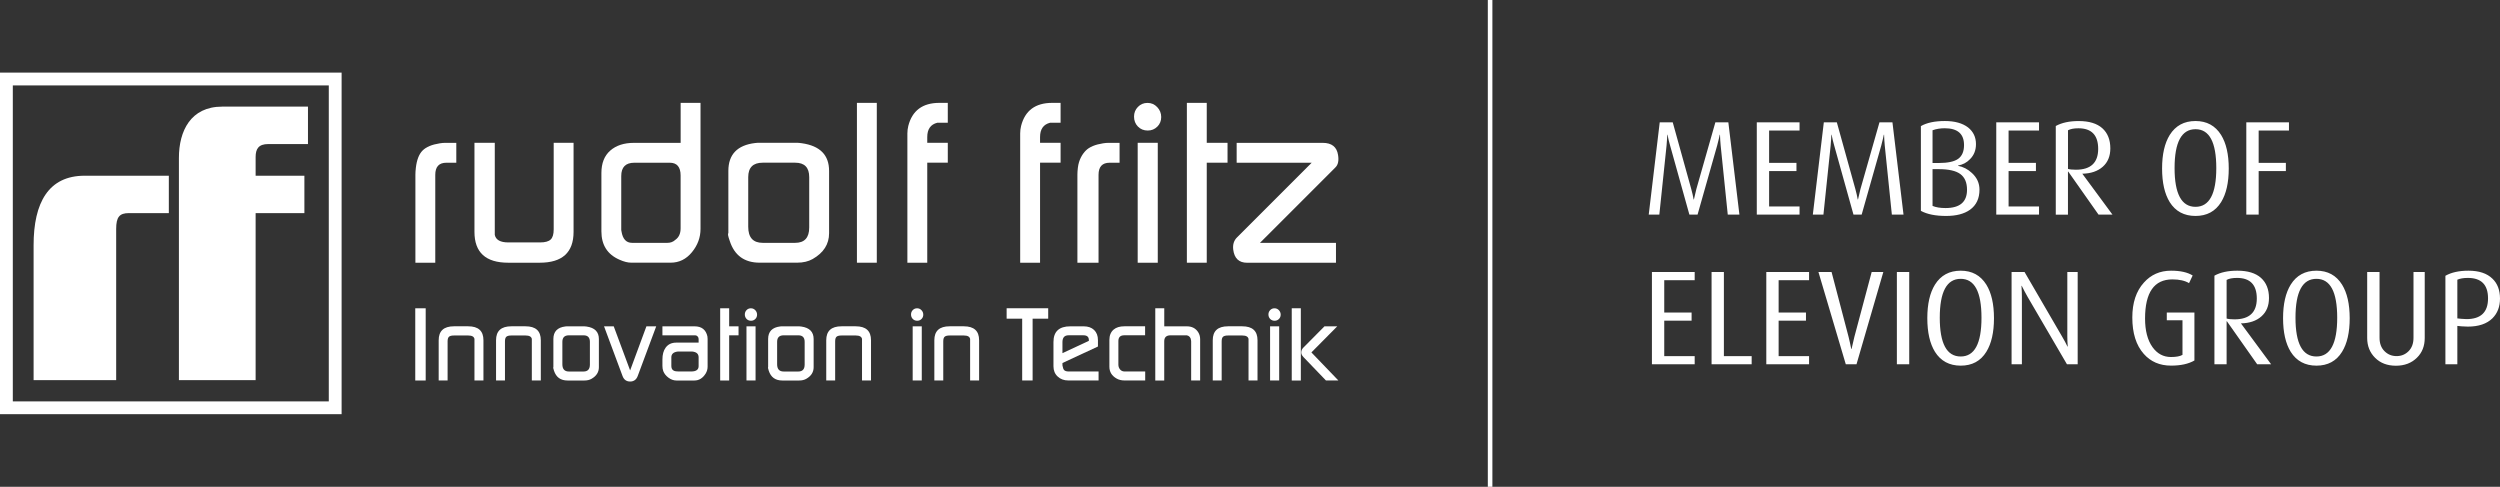 <?xml version="1.0" encoding="UTF-8"?>
<!-- Generator: Adobe Illustrator 27.4.1, SVG Export Plug-In . SVG Version: 6.00 Build 0)  -->
<svg xmlns="http://www.w3.org/2000/svg" xmlns:xlink="http://www.w3.org/1999/xlink" version="1.1" id="Logo" x="0px" y="0px" viewBox="0 0 712.08 138.65" style="enable-background:new 0 0 712.08 138.65;" xml:space="preserve">
<rect x="0" y="0" width="712.08" height="138.65" fill="#333333" stroke="none"/>
<style type="text/css">
	.st0{fill:none;stroke:#FFFFFF;stroke-width:1.302;stroke-miterlimit:10;}
	.st1{fill:#FFFFFF;}
</style>
<g>
	<line class="st0" x1="424.43" y1="0" x2="424.43" y2="138.65"></line>
	<g>
		<path class="st1" d="M702.54,90.89c-0.46,0-0.95-0.03-1.46-0.08l-1.15-0.12V79.66c0.77-0.33,1.76-0.5,2.99-0.5    c3.84,0,5.75,1.94,5.75,5.82C708.68,88.92,706.63,90.89,702.54,90.89 M709.9,79.35c-1.55-1.5-3.82-2.25-6.8-2.25    c-2.7,0-4.89,0.49-6.57,1.45v25.21h3.4V92.83l1.19,0.12c0.64,0.05,1.24,0.08,1.8,0.08c3.06,0,5.4-0.79,7.01-2.37    c1.43-1.43,2.15-3.3,2.15-5.62C712.08,82.62,711.35,80.72,709.9,79.35 M690.65,77.48h-3.21v18.75c0,1.6-0.47,2.87-1.4,3.8    c-0.93,0.93-2.07,1.4-3.42,1.4c-1.35,0-2.5-0.47-3.43-1.4c-0.94-0.93-1.42-2.2-1.42-3.8V77.48h-3.52v18.79    c0,2.26,0.75,4.15,2.26,5.65c1.5,1.5,3.47,2.25,5.92,2.25c2.47,0,4.47-0.77,6-2.29c1.48-1.45,2.21-3.32,2.21-5.61V77.48z     M659.79,101.54c-3.97,0-5.96-3.68-5.96-11.04c0-7.39,1.98-11.08,5.96-11.08c3.95,0,5.92,3.69,5.92,11.08    C665.71,97.86,663.74,101.54,659.79,101.54 M667.09,81.07c-1.65-2.65-4.08-3.97-7.29-3.97c-3.23,0-5.68,1.32-7.33,3.97    c-1.45,2.34-2.18,5.52-2.18,9.55c0,4.05,0.73,7.24,2.18,9.59c1.65,2.62,4.1,3.94,7.33,3.94c3.23,0,5.67-1.31,7.29-3.94    c1.45-2.34,2.18-5.54,2.18-9.59C669.26,86.59,668.54,83.41,667.09,81.07 M636.46,90.96c-0.99,0-1.75-0.08-2.25-0.23v-11    c0.68-0.39,1.68-0.57,2.98-0.57c3.74,0,5.62,1.96,5.62,5.88C642.8,88.99,640.68,90.96,636.46,90.96 M638.29,92.11    c2.45-0.05,4.39-0.71,5.83-1.99c1.44-1.27,2.16-3.01,2.16-5.23c0-2.47-0.77-4.38-2.29-5.75c-1.53-1.36-3.77-2.04-6.72-2.04    c-2.65,0-4.82,0.47-6.53,1.42v25.24h3.47V91.5h0.08l8.63,12.26h3.97L638.29,92.11z M625.04,89.01h-7.87v2.22h4.47v9.85    c-0.72,0.41-1.81,0.61-3.29,0.61c-2.14,0-3.88-0.93-5.23-2.79c-1.43-1.98-2.14-4.71-2.14-8.17c0-7.44,2.6-11.15,7.79-11.15    c1.99,0,3.57,0.36,4.74,1.07l1.03-2.18c-1.45-0.91-3.5-1.37-6.15-1.37c-3.16,0-5.74,1.14-7.75,3.4c-2.19,2.42-3.29,5.73-3.29,9.93    c0,4.45,1.08,7.9,3.25,10.35c1.96,2.24,4.56,3.36,7.79,3.36c2.75,0,4.97-0.49,6.65-1.46V89.01z M591.78,77.48h-2.94v18.33    c0,1.02,0.04,1.99,0.12,2.9h-0.08c-0.41-0.86-0.9-1.79-1.49-2.78l-10.73-18.45h-3.7v26.28h2.94V84.66c0-1.02-0.04-2.1-0.12-3.25    h0.08c0.54,1.1,1.1,2.15,1.68,3.17l11.19,19.17h3.06V77.48z M558.47,101.54c-3.97,0-5.96-3.68-5.96-11.04    c0-7.39,1.99-11.08,5.96-11.08c3.95,0,5.92,3.69,5.92,11.08C564.39,97.86,562.42,101.54,558.47,101.54 M565.77,81.07    c-1.66-2.65-4.09-3.97-7.29-3.97c-3.24,0-5.68,1.32-7.34,3.97c-1.45,2.34-2.18,5.52-2.18,9.55c0,4.05,0.73,7.24,2.18,9.59    c1.65,2.62,4.1,3.94,7.34,3.94c3.23,0,5.66-1.31,7.29-3.94c1.45-2.34,2.18-5.54,2.18-9.59C567.94,86.59,567.22,83.41,565.77,81.07     M543.81,77.48h-3.52v26.28h3.52V77.48z M533.11,77.48l-4.93,18.49c-0.41,1.68-0.67,2.83-0.8,3.44h-0.08    c-0.25-1.27-0.51-2.42-0.76-3.44l-4.85-18.49h-3.74l7.79,26.28h3.05l7.64-26.28H533.11z M515.28,101.43h-8.67V91.34h7.79v-2.33    h-7.79v-9.2h8.67v-2.33h-12.18v26.28h12.18V101.43z M498.93,101.43h-7.91V77.48h-3.51v26.28h11.42V101.43z M482.7,101.43h-8.67    V91.34h7.79v-2.33h-7.79v-9.2h8.67v-2.33h-12.18v26.28h12.18V101.43z"></path>
		<path class="st1" d="M651.96,34.85h-12.14v26.28h3.52V48.72h7.75v-2.33h-7.75v-9.21h8.63V34.85z M625.35,58.91    c-3.97,0-5.96-3.68-5.96-11.04c0-7.38,1.99-11.07,5.96-11.07c3.95,0,5.92,3.69,5.92,11.07C631.27,55.24,629.29,58.91,625.35,58.91     M632.64,38.44c-1.66-2.65-4.09-3.97-7.29-3.97c-3.24,0-5.68,1.32-7.34,3.97c-1.45,2.34-2.18,5.52-2.18,9.55    c0,4.05,0.73,7.24,2.18,9.59c1.65,2.62,4.1,3.93,7.34,3.93c3.23,0,5.66-1.31,7.29-3.93c1.45-2.34,2.18-5.54,2.18-9.59    C634.82,43.97,634.09,40.79,632.64,38.44 M591.28,48.34c-0.99,0-1.75-0.08-2.25-0.23v-11c0.69-0.38,1.68-0.57,2.98-0.57    c3.74,0,5.62,1.96,5.62,5.88C597.62,46.36,595.5,48.34,591.28,48.34 M593.11,49.48c2.44-0.05,4.38-0.71,5.82-1.98    c1.44-1.27,2.16-3.02,2.16-5.23c0-2.47-0.77-4.39-2.29-5.75c-1.53-1.36-3.77-2.04-6.72-2.04c-2.65,0-4.82,0.47-6.53,1.41v25.25    h3.47V48.87h0.08l8.63,12.26h3.97L593.11,49.48z M580.78,58.8h-8.67V48.72h7.79v-2.33h-7.79v-9.21h8.67v-2.33h-12.18v26.28h12.18    V58.8z M554.15,59.26c-1.5,0-2.73-0.2-3.7-0.61V48.18h1.76c2.83,0,4.88,0.46,6.15,1.39c1.27,0.93,1.91,2.42,1.91,4.49    C560.27,57.53,558.23,59.26,554.15,59.26 M557.79,45.21c-1.1,0.81-2.97,1.22-5.62,1.22h-1.72V37.1c1.07-0.38,2.23-0.57,3.47-0.57    c3.67,0,5.5,1.6,5.5,4.79C559.42,43.1,558.88,44.39,557.79,45.21 M561.68,49.29c-1.17-1.1-2.5-1.78-3.97-2.06v-0.08    c1.37-0.25,2.52-0.86,3.43-1.83c1.12-1.12,1.68-2.55,1.68-4.28c0-1.96-0.75-3.54-2.25-4.74c-1.6-1.22-3.8-1.83-6.6-1.83    c-2.88,0-5.16,0.48-6.84,1.45v24.14c1.78,0.97,4.17,1.45,7.18,1.45c2.88,0,5.14-0.58,6.8-1.76c1.81-1.3,2.71-3.21,2.71-5.73    C563.82,52.19,563.11,50.61,561.68,49.29 M539.03,34.85h-3.7l-5.42,19.02c-0.39,1.56-0.61,2.54-0.69,2.94h-0.08    c-0.15-0.89-0.38-1.88-0.68-2.98l-5.27-18.98h-3.71l-3.13,26.28h3.02l2.06-19.71c0.13-1.53,0.19-2.55,0.19-3.05h0.08    c0.2,1.07,0.45,2.08,0.73,3.05c3.59,12.91,5.42,19.48,5.5,19.71h2.33l5.58-19.67c0.41-1.58,0.65-2.61,0.73-3.09h0.08    c0.03,1.04,0.09,2.07,0.19,3.09c1.32,12.91,2,19.47,2.02,19.67h3.32L539.03,34.85z M512.57,58.8h-8.67V48.72h7.79v-2.33h-7.79    v-9.21h8.67v-2.33h-12.18v26.28h12.18V58.8z M492.29,34.85h-3.7l-5.42,19.02c-0.39,1.56-0.61,2.54-0.69,2.94h-0.08    c-0.15-0.89-0.38-1.88-0.68-2.98l-5.27-18.98h-3.71l-3.13,26.28h3.02l2.06-19.71c0.13-1.53,0.19-2.55,0.19-3.05h0.08    c0.2,1.07,0.45,2.08,0.73,3.05c3.59,12.91,5.42,19.48,5.5,19.71h2.33l5.58-19.67c0.41-1.58,0.65-2.61,0.73-3.09h0.08    c0.03,1.04,0.09,2.07,0.19,3.09c1.32,12.91,2,19.47,2.02,19.67h3.32L492.29,34.85z"></path>
	</g>
</g>
<g>
	<g>
		<path class="st1" d="M72.81,91.95V60.7H86.7V50.05H72.81v-5.32c0-2.32,0.83-3.7,3.61-3.7h11.3V30.37H63.28    c-8.98,0-12.32,6.95-12.32,14.59v46.99v16.33h21.85V91.95z"></path>
		<path class="st1" d="M33.09,91.95V65.21c0-3.36,0.92-4.51,3.61-4.51h11.39V50.05H24.11c-10.28,0-14.54,7.64-14.54,19.79v22.11    v16.33h23.52V91.95z"></path>
		<path class="st1" d="M0,20.68v97.29h97.3V20.68H0z M93.65,114.33h-90v-90h90V114.33z"></path>
	</g>
	<g>
		<path class="st1" d="M118.32,74.83V49.73c0-0.56,0.04-1.21,0.13-1.95c0.26-2.25,0.9-3.89,1.92-4.91c1.02-1.02,2.66-1.7,4.91-2.05    c0.56-0.09,1.06-0.13,1.5-0.13h3.19v5.66h-2.83c-2.11,0-3.16,1.15-3.16,3.45v25.03H118.32z"></path>
		<path class="st1" d="M135.14,66.05V40.68h5.79V66.9c0.3,1.43,1.59,2.15,3.85,2.15h9.08c1.39,0,2.38-0.27,2.97-0.81    c0.59-0.54,0.88-1.51,0.88-2.89V40.68h5.66v25.37c0,5.85-3.21,8.78-9.63,8.78h-8.98C138.34,74.83,135.14,71.9,135.14,66.05z"></path>
		<path class="st1" d="M171.3,65.92V49.27c0-2.78,0.84-4.9,2.51-6.37c1.67-1.47,3.92-2.21,6.75-2.21h13.31V29.3h5.66v35.9    c0,2.43-0.81,4.64-2.44,6.63c-1.63,1.99-3.65,2.99-6.08,2.99h-11.19c-1,0-2.12-0.28-3.38-0.85    C173.01,72.47,171.3,69.78,171.3,65.92z M177.02,65.91c0.35,2.18,1.35,3.26,3.01,3.26h10.09c0.87,0,1.62-0.28,2.23-0.85    c1-0.7,1.51-1.78,1.51-3.26V50c0-2.43-1.03-3.65-3.08-3.65h-10.09c-2.49,0-3.74,1.26-3.74,3.78v15.39    C176.96,65.69,176.98,65.82,177.02,65.91z"></path>
		<path class="st1" d="M207.46,66.44V48.68c0-4.68,2.54-7.33,7.61-7.94c0.17,0,0.43-0.02,0.78-0.07h11.19c0.3,0,0.76,0.04,1.37,0.13    c5.16,0.74,7.74,3.36,7.74,7.87v17.76c0,3.12-1.56,5.57-4.68,7.35c-1.21,0.69-2.69,1.04-4.42,1.04h-10.67    c-4.34,0-7.18-2.06-8.52-6.18C207.37,67.27,207.24,66.53,207.46,66.44z M217.25,69.17h9.24c2.66,0,4-1.46,4-4.37V50.45    c0-2.74-1.33-4.11-4-4.11h-9.24c-2.75,0-4.13,1.37-4.13,4.11v14.15C213.12,67.65,214.5,69.17,217.25,69.17z"></path>
		<path class="st1" d="M244.08,74.83V29.3h5.66v45.53H244.08z"></path>
		<path class="st1" d="M258.45,74.83V38.02c0-0.74,0.09-1.45,0.26-2.15c1.12-4.38,4.07-6.57,8.86-6.57h2.39v5.66h-2.99    c-1.91,0.48-2.86,1.84-2.86,4.08v1.64h5.85v5.66h-5.85v28.49H258.45z"></path>
		<path class="st1" d="M290.58,74.83V38.02c0-0.74,0.09-1.45,0.26-2.15c1.12-4.38,4.07-6.57,8.86-6.57h2.39v5.66h-2.99    c-1.91,0.48-2.86,1.84-2.86,4.08v1.64h5.85v5.66h-5.85v28.49H290.58z"></path>
		<path class="st1" d="M306.88,74.83V49.73c0-0.56,0.04-1.21,0.13-1.95c0.26-2.25,1.26-3.89,2.28-4.91c1.02-1.02,2.66-1.7,4.91-2.05    c0.56-0.09,1.06-0.13,1.5-0.13h3.19v5.66h-2.83c-2.11,0-3.16,1.15-3.16,3.45v25.03H306.88z"></path>
		<path class="st1" d="M323.01,33.21c0-1.08,0.37-2.01,1.11-2.76c0.74-0.76,1.65-1.14,2.73-1.14c1.08,0,2.01,0.4,2.76,1.2    c0.76,0.8,1.14,1.75,1.14,2.83c0,1.08-0.37,2-1.11,2.73c-0.74,0.74-1.65,1.11-2.73,1.11c-1.13,0-2.06-0.38-2.8-1.14    C323.37,35.28,323.01,34.33,323.01,33.21z M324.05,74.83h5.72V40.68h-5.72V74.83z"></path>
		<path class="st1" d="M338.06,74.83V29.3h5.66v11.38h5.92v5.66h-5.92v28.49H338.06z"></path>
		<path class="st1" d="M352.39,67.57l21.22-21.22h-21.37v-5.66h24.52c2.56,0,4.01,1.15,4.36,3.45c0.26,1.6,0.02,2.77-0.72,3.51    l-21.53,21.53h21.66v5.66h-25.3c-2.34,0-3.66-1.25-3.97-3.76C351.09,69.64,351.46,68.47,352.39,67.57z"></path>
	</g>
	<g>
		<path class="st1" d="M118.28,108.37V87.81h2.97v20.57H118.28z"></path>
		<path class="st1" d="M124.95,108.37V96.91c0-2.64,1.45-3.97,4.35-3.97h4.05c2.9,0,4.35,1.32,4.35,3.97v11.46h-2.56V96.53    c-0.14-0.65-0.72-0.97-1.75-0.97h-4.12c-0.65,0-1.11,0.12-1.38,0.35c-0.27,0.24-0.4,0.68-0.4,1.32v11.14H124.95z"></path>
		<path class="st1" d="M141.29,108.37V96.91c0-2.64,1.45-3.97,4.35-3.97h4.05c2.9,0,4.35,1.32,4.35,3.97v11.46h-2.56V96.53    c-0.14-0.65-0.72-0.97-1.75-0.97h-4.12c-0.65,0-1.11,0.12-1.38,0.35c-0.27,0.24-0.4,0.68-0.4,1.32v11.14H141.29z"></path>
		<path class="st1" d="M157.62,104.58v-8.02c0-2.12,1.15-3.31,3.44-3.58c0.08,0,0.2-0.01,0.35-0.03h5.05c0.14,0,0.34,0.02,0.62,0.06    c2.33,0.33,3.5,1.52,3.5,3.56v8.02c0,1.41-0.7,2.52-2.12,3.32c-0.55,0.31-1.21,0.47-2,0.47h-4.82c-1.96,0-3.24-0.93-3.85-2.79    C157.58,104.95,157.52,104.62,157.62,104.58z M162.04,105.82h4.17c1.2,0,1.81-0.66,1.81-1.97v-6.48c0-1.24-0.6-1.86-1.81-1.86    h-4.17c-1.24,0-1.86,0.62-1.86,1.86v6.39C160.18,105.13,160.8,105.82,162.04,105.82z"></path>
		<path class="st1" d="M172.05,92.95h2.76l4.67,12.56l4.64-12.56h2.79l-5.26,14.13c-0.39,1.06-1.12,1.59-2.17,1.59    c-1.06,0-1.78-0.53-2.17-1.59L172.05,92.95z"></path>
		<path class="st1" d="M188.68,104.23v-1.85c0-1.39,0.3-2.51,0.91-3.35c0.69-0.96,1.7-1.44,3.04-1.44h6.36v-1.04    c0-0.28-0.1-0.52-0.29-0.73c-0.2-0.21-0.42-0.31-0.68-0.31h-9.34v-2.56h9.14c2.02,0,3.24,0.95,3.67,2.85    c0.04,0.31,0.06,0.55,0.06,0.71v7.93c0,0.71-0.19,1.36-0.56,1.97c-0.82,1.31-1.89,1.97-3.2,1.97h-5.14    c-0.76,0-1.51-0.26-2.23-0.79c-0.72-0.53-1.22-1.16-1.5-1.88C188.76,105.27,188.68,104.78,188.68,104.23z M191.92,105.58    c0.3,0.16,0.78,0.23,1.45,0.23h3.49c1.42,0,2.13-0.51,2.13-1.53v-2.5c0-0.98-0.6-1.53-1.81-1.65h-4.12    c-1.22,0.14-1.84,0.69-1.84,1.65v2.5C191.23,104.92,191.46,105.35,191.92,105.58z"></path>
		<path class="st1" d="M205.13,108.37V87.81h2.56v5.14h2.67v2.56h-2.67v12.87H205.13z"></path>
		<path class="st1" d="M212.15,89.57c0-0.49,0.17-0.91,0.5-1.25c0.33-0.34,0.74-0.51,1.23-0.51c0.49,0,0.91,0.18,1.25,0.54    c0.34,0.36,0.51,0.79,0.51,1.28c0,0.49-0.17,0.9-0.5,1.23c-0.33,0.33-0.74,0.5-1.23,0.5c-0.51,0-0.93-0.17-1.26-0.51    C212.32,90.5,212.15,90.08,212.15,89.57z M212.62,108.37h2.59V92.95h-2.59V108.37z"></path>
		<path class="st1" d="M218.79,104.58v-8.02c0-2.12,1.15-3.31,3.44-3.58c0.08,0,0.2-0.01,0.35-0.03h5.05c0.14,0,0.34,0.02,0.62,0.06    c2.33,0.33,3.5,1.52,3.5,3.56v8.02c0,1.41-0.7,2.52-2.12,3.32c-0.55,0.31-1.21,0.47-2,0.47h-4.82c-1.96,0-3.24-0.93-3.85-2.79    C218.75,104.95,218.7,104.62,218.79,104.58z M223.21,105.82h4.17c1.2,0,1.81-0.66,1.81-1.97v-6.48c0-1.24-0.6-1.86-1.81-1.86    h-4.17c-1.24,0-1.86,0.62-1.86,1.86v6.39C221.35,105.13,221.97,105.82,223.21,105.82z"></path>
		<path class="st1" d="M235.34,108.37V96.91c0-2.64,1.45-3.97,4.35-3.97h4.05c2.9,0,4.35,1.32,4.35,3.97v11.46h-2.56V96.53    c-0.14-0.65-0.72-0.97-1.75-0.97h-4.12c-0.65,0-1.11,0.12-1.38,0.35c-0.27,0.24-0.4,0.68-0.4,1.32v11.14H235.34z"></path>
		<path class="st1" d="M259.49,89.57c0-0.49,0.17-0.91,0.5-1.25c0.33-0.34,0.74-0.51,1.23-0.51c0.49,0,0.91,0.18,1.25,0.54    c0.34,0.36,0.51,0.79,0.51,1.28c0,0.49-0.17,0.9-0.5,1.23c-0.33,0.33-0.74,0.5-1.23,0.5c-0.51,0-0.93-0.17-1.26-0.51    C259.65,90.5,259.49,90.08,259.49,89.57z M259.96,108.37h2.59V92.95h-2.59V108.37z"></path>
		<path class="st1" d="M266.13,108.37V96.91c0-2.64,1.45-3.97,4.35-3.97h4.05c2.9,0,4.35,1.32,4.35,3.97v11.46h-2.56V96.53    c-0.14-0.65-0.72-0.97-1.75-0.97h-4.12c-0.65,0-1.11,0.12-1.38,0.35c-0.27,0.24-0.4,0.68-0.4,1.32v11.14H266.13z"></path>
		<path class="st1" d="M286.72,90.77v-2.97h11.84v2.97h-4.44v17.6h-2.97v-17.6H286.72z"></path>
		<path class="st1" d="M300.06,104.32v-6.9c0-2.98,1.6-4.47,4.79-4.47h3.82c1.25,0,2.24,0.35,2.97,1.04    c0.72,0.7,1.09,1.66,1.09,2.89v1.82l-10.11,4.7l0,0.68c0.12,0.67,0.27,1.11,0.47,1.32c0.24,0.27,0.67,0.41,1.3,0.41h8.52v2.56    h-8.64c-1.21,0-2.22-0.37-3.01-1.12C300.46,106.51,300.06,105.53,300.06,104.32z M302.62,100.59l7.52-3.5v-0.24    c0-0.9-0.52-1.35-1.56-1.35h-4.22c-1.16,0-1.74,0.65-1.74,1.95V100.59z"></path>
		<path class="st1" d="M315.99,104.46v-7.64c0-1.27,0.4-2.25,1.2-2.94c0.74-0.63,1.76-0.94,3.06-0.94h5.91v2.56h-5.93    c-1.12,0-1.68,0.55-1.68,1.65v6.72c0,0.53,0.16,0.99,0.49,1.37c0.32,0.38,0.75,0.57,1.28,0.57h5.87v2.56h-5.88    c-0.86,0-1.61-0.18-2.23-0.53C316.68,107.06,315.99,105.93,315.99,104.46z"></path>
		<path class="st1" d="M329.06,108.37V87.81h2.56v5.14h6.42c1.45,0,2.53,0.56,3.24,1.67c0.37,0.59,0.56,1.24,0.56,1.97v11.78h-2.56    V97.3c0-0.16-0.01-0.27-0.03-0.35c-0.08-0.79-0.47-1.27-1.18-1.44h-4.68c-1.18,0-1.78,0.57-1.78,1.71v11.16H329.06z"></path>
		<path class="st1" d="M345.43,108.37V96.91c0-2.64,1.45-3.97,4.35-3.97h4.05c2.9,0,4.35,1.32,4.35,3.97v11.46h-2.56V96.53    c-0.14-0.65-0.72-0.97-1.75-0.97h-4.12c-0.65,0-1.11,0.12-1.38,0.35c-0.27,0.24-0.4,0.68-0.4,1.32v11.14H345.43z"></path>
		<path class="st1" d="M361.29,89.57c0-0.49,0.17-0.91,0.5-1.25c0.33-0.34,0.74-0.51,1.23-0.51c0.49,0,0.91,0.18,1.25,0.54    c0.34,0.36,0.51,0.79,0.51,1.28c0,0.49-0.17,0.9-0.5,1.23c-0.33,0.33-0.74,0.5-1.23,0.5c-0.51,0-0.93-0.17-1.26-0.51    C361.46,90.5,361.29,90.08,361.29,89.57z M361.76,108.37h2.59V92.95h-2.59V108.37z"></path>
		<path class="st1" d="M367.93,87.81h2.59v20.57h-2.59V87.81z M370.64,100.41c0,0.43,0.21,0.86,0.62,1.29l6.41,6.67h3.54l-7.68-7.99    l7.36-7.43h-3.64L371.25,99C370.84,99.41,370.64,99.88,370.64,100.41z"></path>
	</g>
</g>
</svg>
